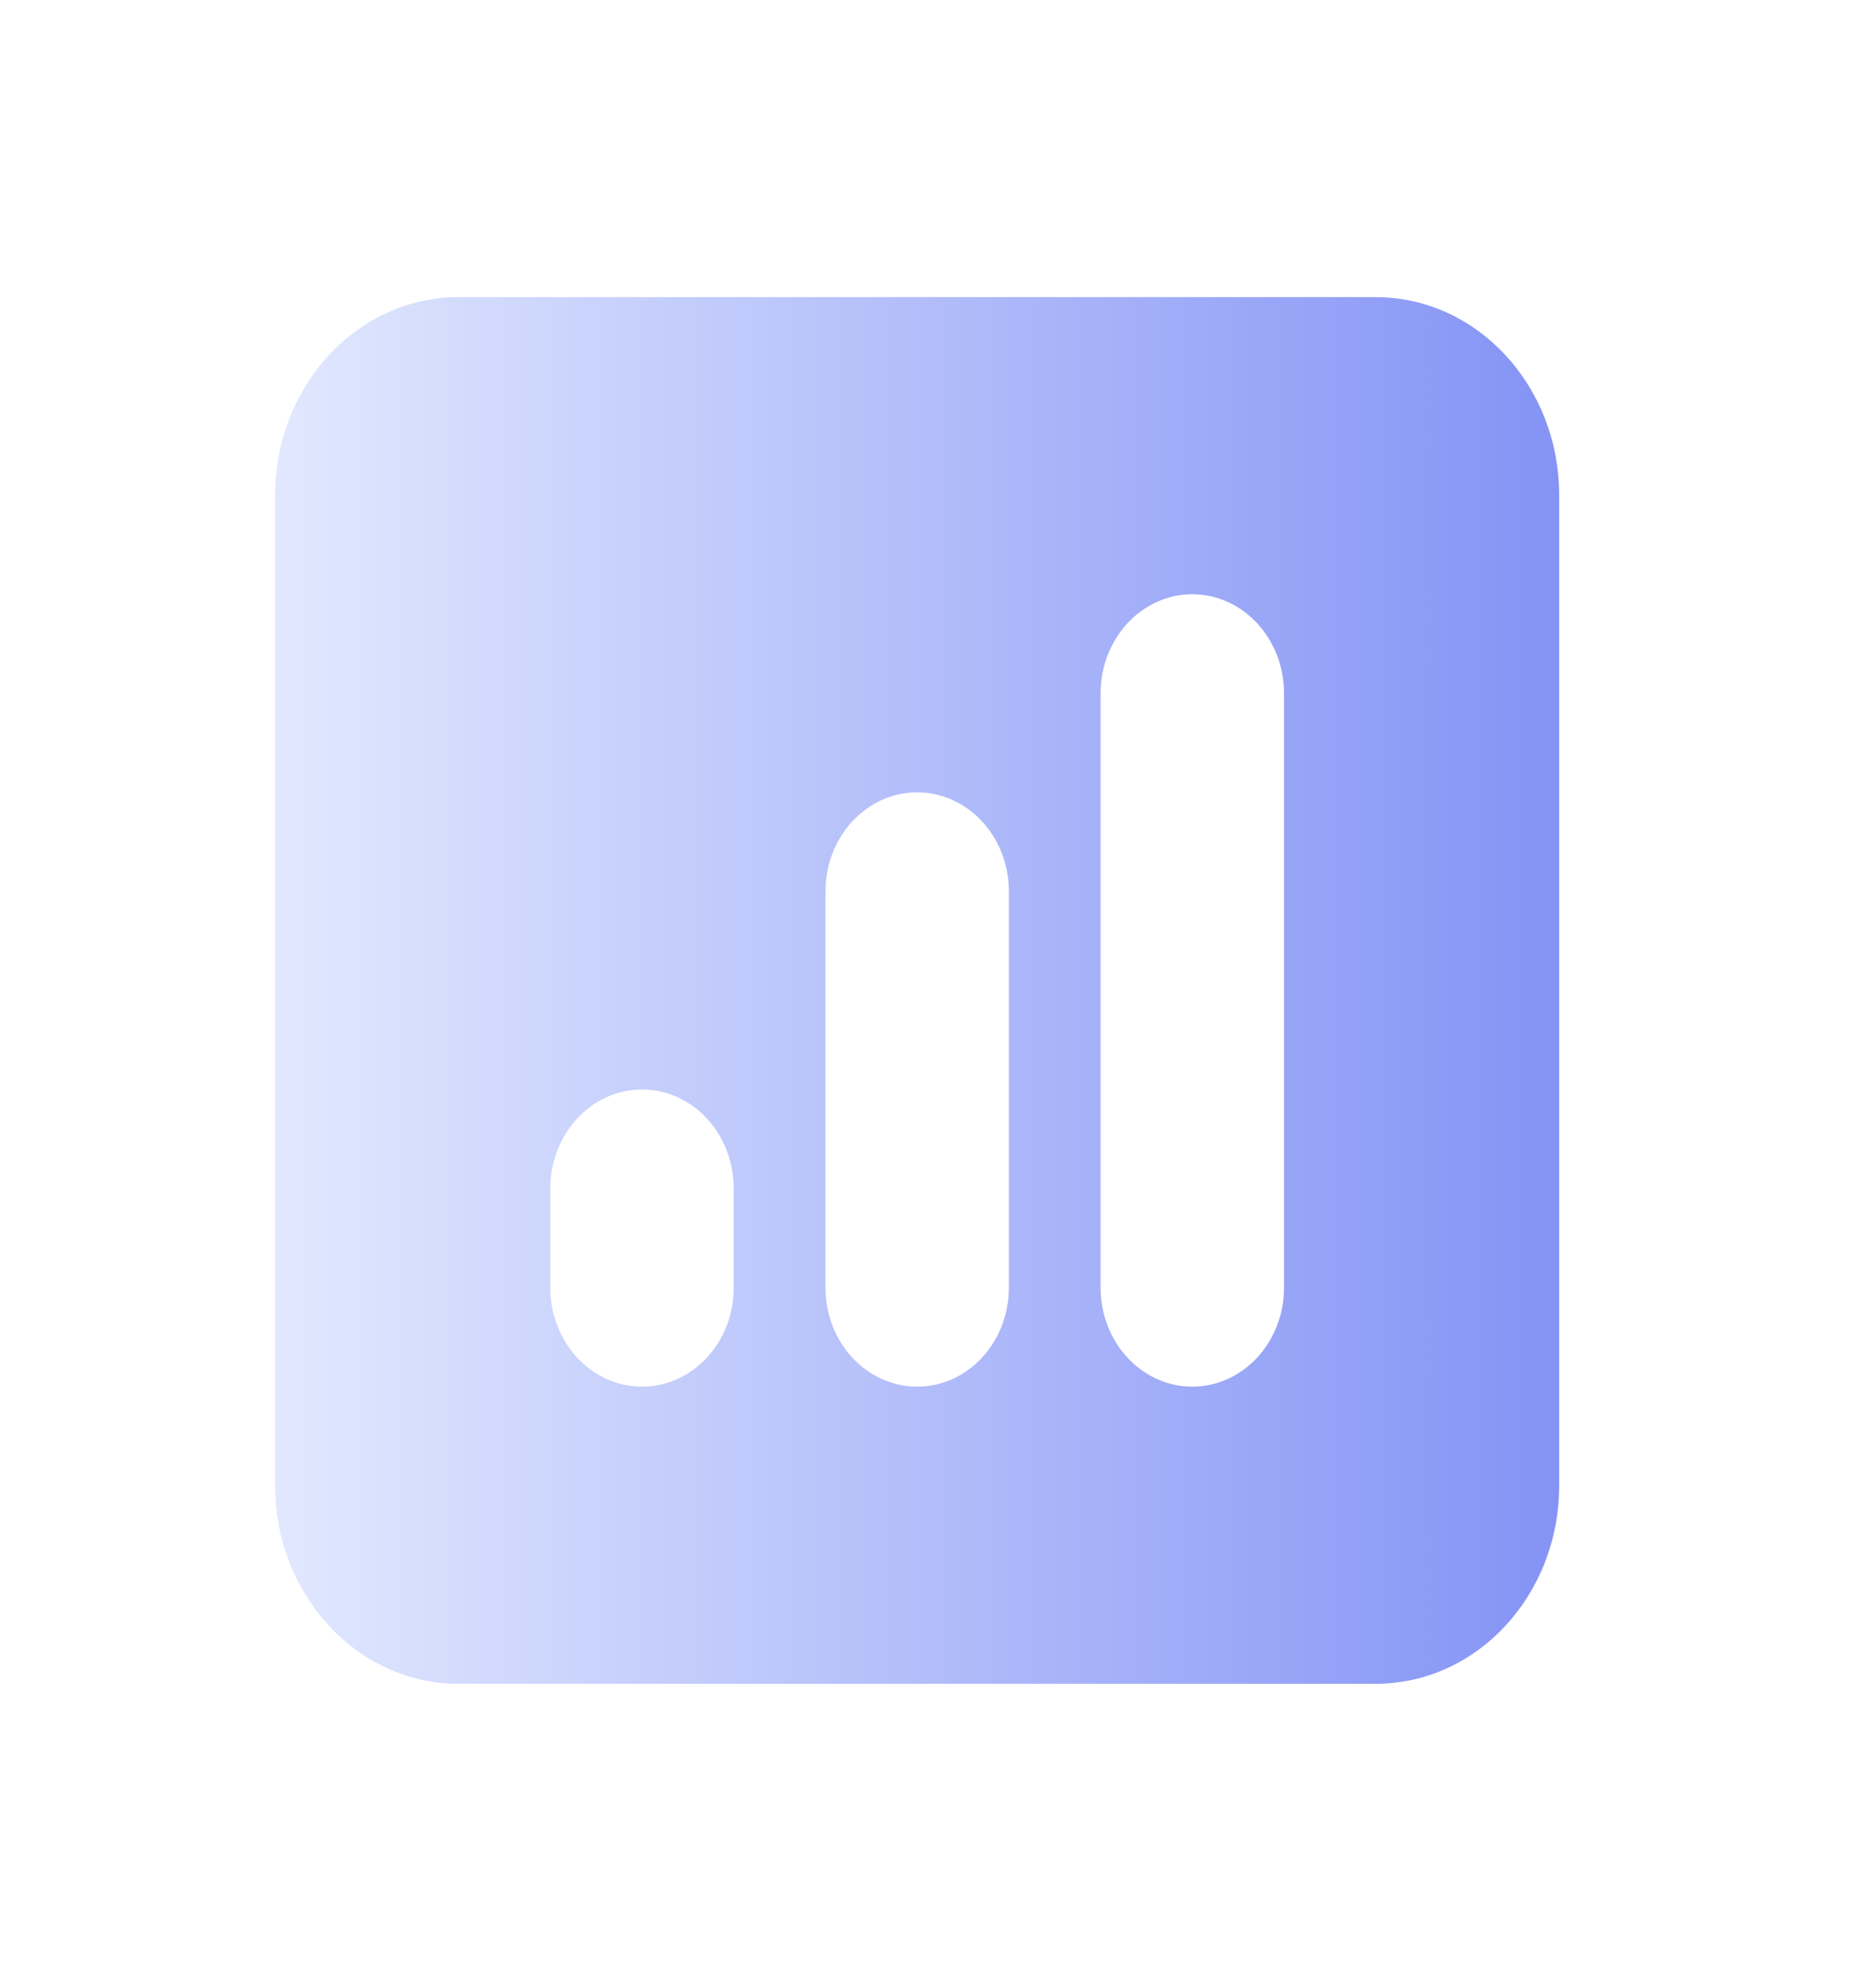 <svg width="36" height="38" viewBox="0 0 36 38" fill="none" xmlns="http://www.w3.org/2000/svg">
<path fill-rule="evenodd" clip-rule="evenodd" d="M8.8 5.7C6.856 5.7 5.28 7.401 5.28 9.5V28.5C5.28 30.599 6.856 32.3 8.8 32.3H26.4C28.344 32.3 29.92 30.599 29.92 28.5V9.5C29.92 7.401 28.344 5.7 26.4 5.7H8.8ZM24.64 13.3C24.64 12.251 23.852 11.4 22.88 11.4C21.908 11.4 21.12 12.251 21.12 13.3V24.7C21.12 25.749 21.908 26.6 22.88 26.6C23.852 26.6 24.64 25.749 24.64 24.7V13.3ZM19.36 17.1C19.36 16.051 18.572 15.2 17.6 15.2C16.628 15.2 15.84 16.051 15.84 17.1V24.7C15.84 25.749 16.628 26.6 17.6 26.6C18.572 26.6 19.36 25.749 19.36 24.7V17.1ZM14.08 22.8C14.08 21.751 13.292 20.9 12.32 20.9C11.348 20.9 10.56 21.751 10.56 22.8V24.7C10.56 25.749 11.348 26.6 12.32 26.6C13.292 26.6 14.08 25.749 14.08 24.7V22.8Z" fill="url(#paint0_linear_11408_9615)"/>
<defs>
<linearGradient id="paint0_linear_11408_9615" x1="5.28" y1="19" x2="29.92" y2="19" gradientUnits="userSpaceOnUse">
<stop stop-color="#E1E8FE"/>
<stop offset="1" stop-color="#8493F5"/>
</linearGradient>
</defs>
</svg>
